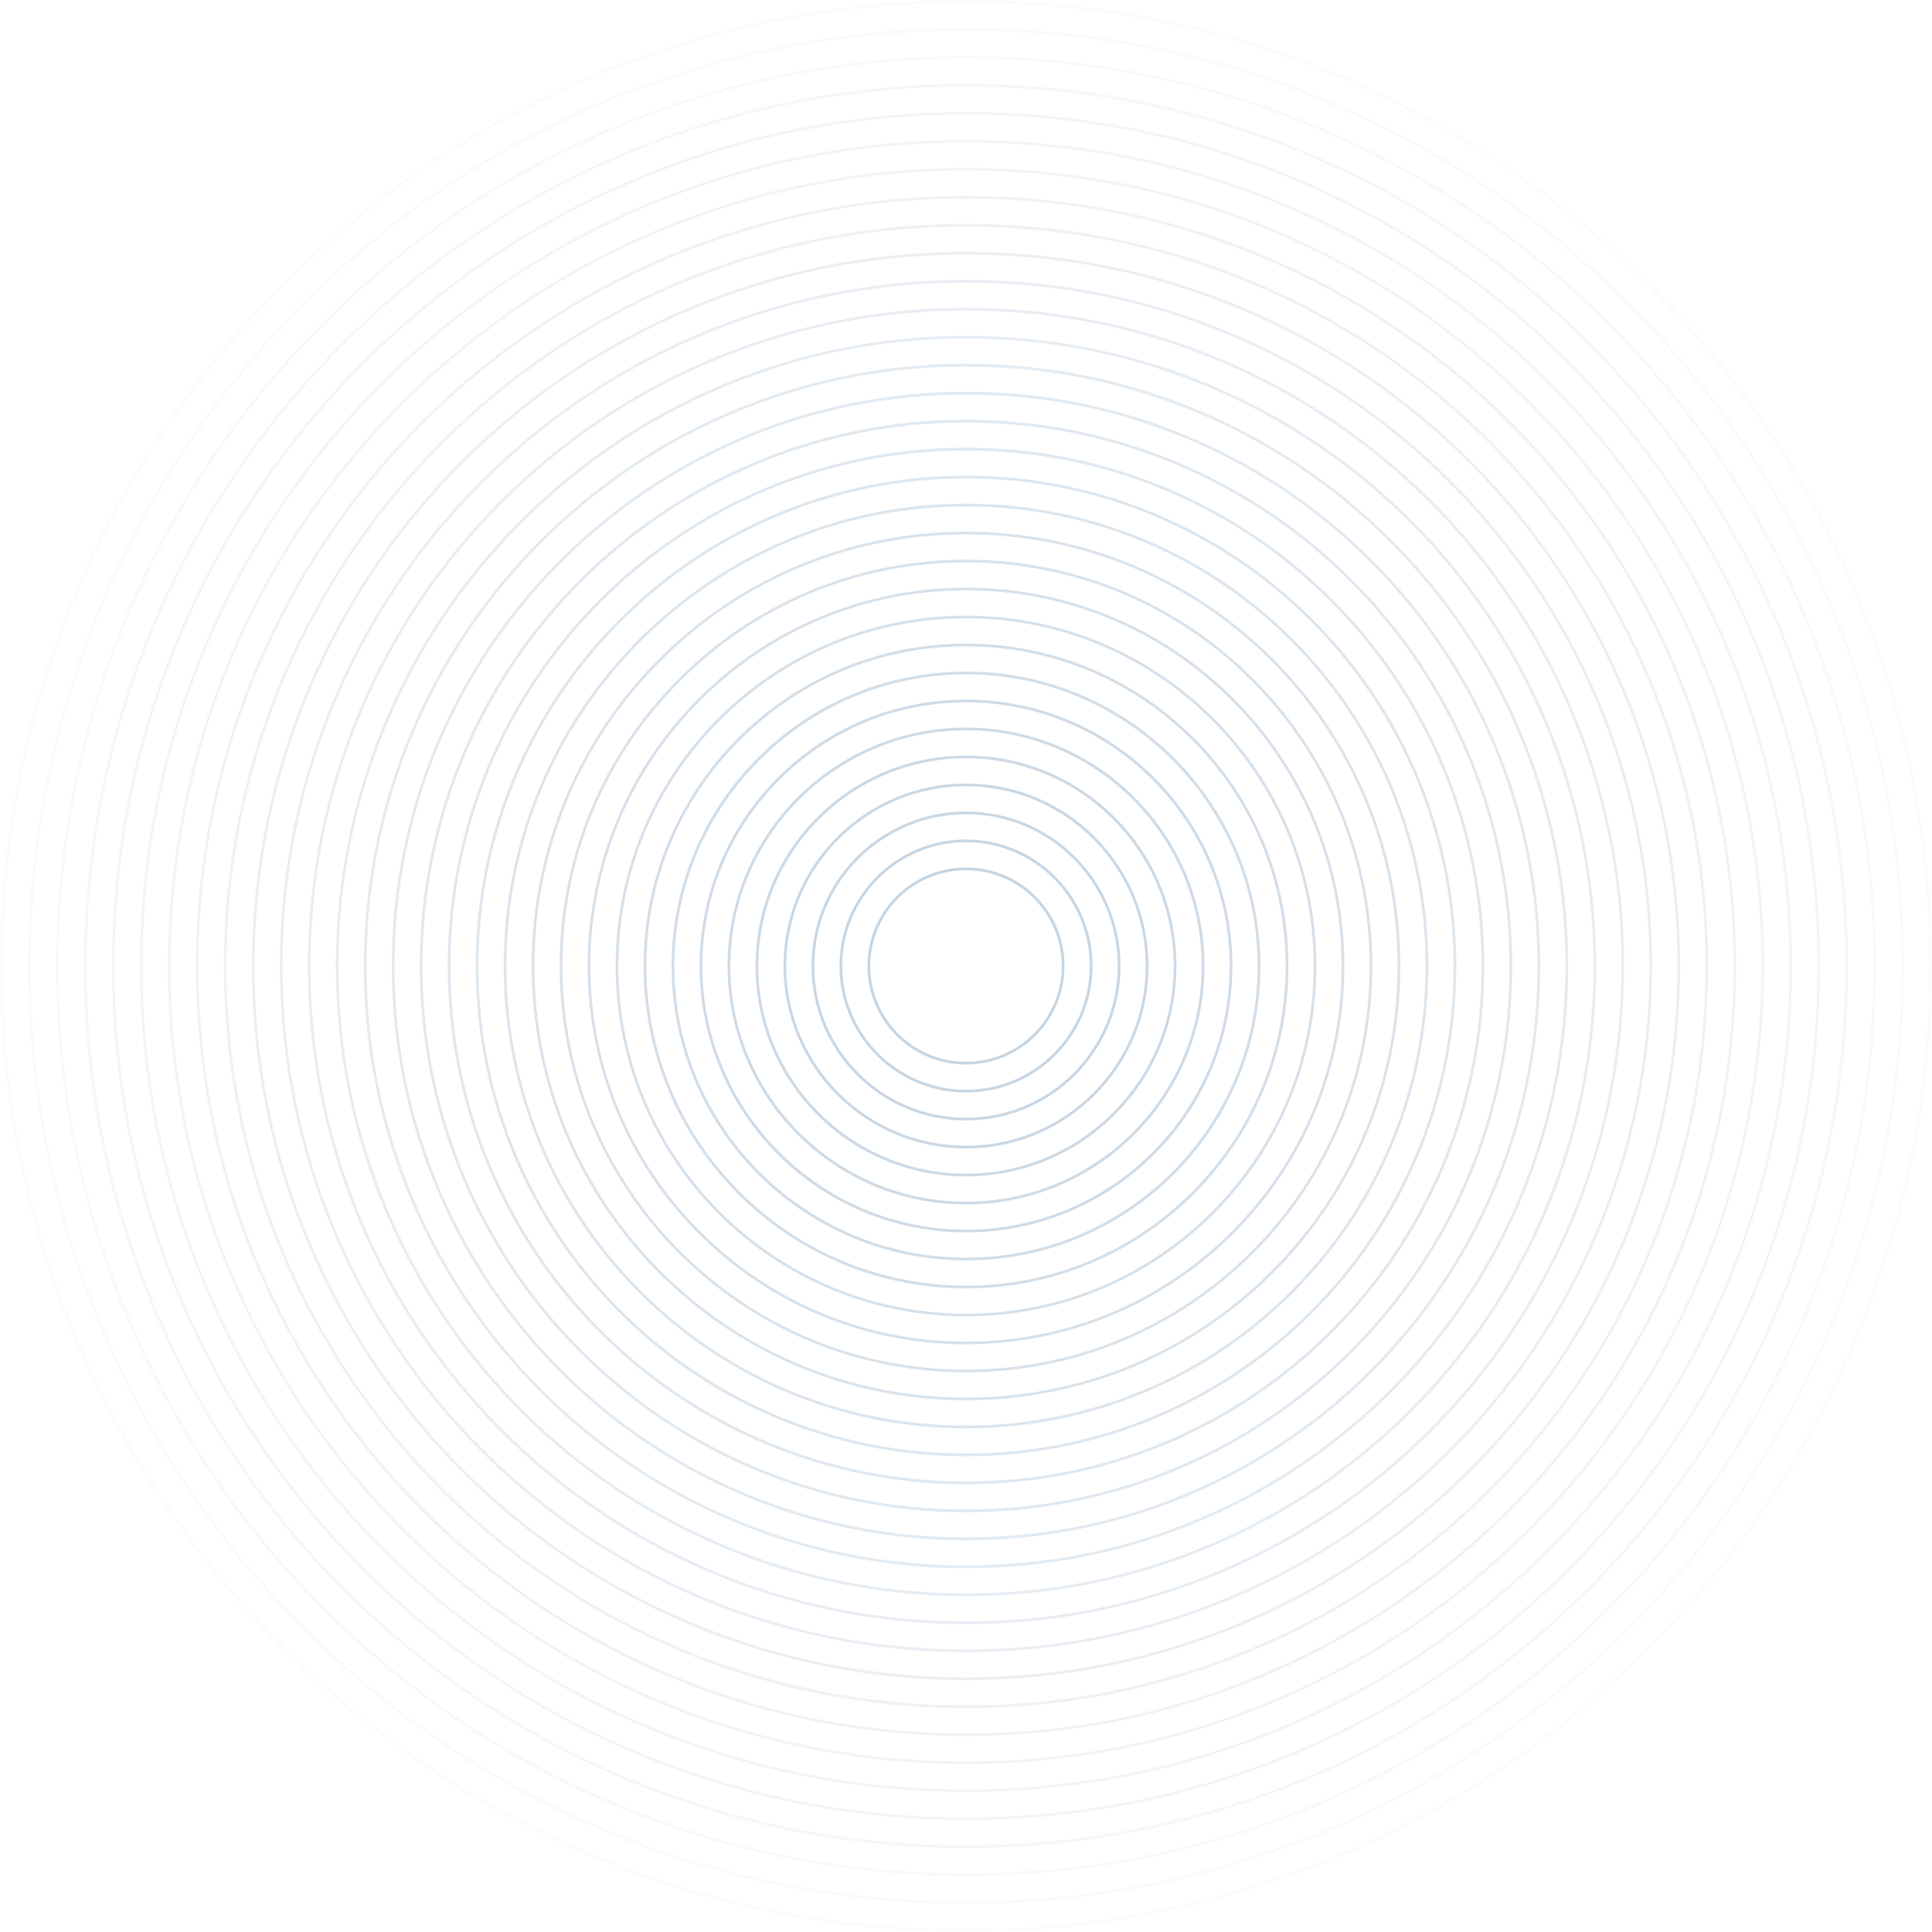 <svg width="802" height="802" viewBox="0 0 802 802" fill="none" xmlns="http://www.w3.org/2000/svg">
<g opacity="0.8">
<g clip-path="url(#clip0_663_492)">
<path d="M401 361.241C422.924 361.241 440.759 379.076 440.759 401C440.759 422.924 422.924 440.759 401 440.759C379.076 440.759 361.241 422.924 361.241 401C361.241 379.076 379.076 361.241 401 361.241ZM401 360.105C378.417 360.105 360.105 378.417 360.105 401C360.105 423.583 378.417 441.895 401 441.895C423.583 441.895 441.895 423.583 441.895 401C441.895 378.417 423.583 360.105 401 360.105Z" fill="#B7CADB"/>
<g opacity="0.97">
<path d="M401 349.62C429.331 349.62 452.38 372.669 452.38 401C452.38 429.331 429.331 452.38 401 452.38C372.669 452.38 349.62 429.331 349.62 401C349.62 372.669 372.669 349.62 401 349.62ZM401 348.484C371.999 348.484 348.484 371.999 348.484 401C348.484 430.002 371.999 453.516 401 453.516C430.002 453.516 453.516 430.002 453.516 401C453.516 371.999 430.002 348.484 401 348.484Z" fill="#B7CADB"/>
</g>
<g opacity="0.94">
<path d="M401 338.01C435.738 338.01 463.99 366.273 463.99 401C463.99 435.727 435.727 463.99 401 463.99C366.273 463.99 338.01 435.727 338.01 401C338.01 366.273 366.273 338.01 401 338.01ZM401 336.874C365.58 336.874 336.874 365.58 336.874 401C336.874 436.42 365.58 465.126 401 465.126C436.42 465.126 465.126 436.42 465.126 401C465.126 365.58 436.42 336.874 401 336.874Z" fill="#B7CADB"/>
</g>
<g opacity="0.91">
<path d="M401 326.389C442.134 326.389 475.611 359.855 475.611 401C475.611 442.145 442.145 475.611 401 475.611C359.855 475.611 326.389 442.145 326.389 401C326.389 359.855 359.855 326.389 401 326.389ZM401 325.253C359.173 325.253 325.253 359.162 325.253 401C325.253 442.838 359.162 476.747 401 476.747C442.838 476.747 476.747 442.838 476.747 401C476.747 359.162 442.838 325.253 401 325.253Z" fill="#B7CADB"/>
</g>
<g opacity="0.88">
<path d="M401 314.779C448.541 314.779 487.221 353.459 487.221 401C487.221 448.541 448.541 487.221 401 487.221C353.459 487.221 314.779 448.541 314.779 401C314.779 353.459 353.459 314.779 401 314.779ZM401 313.643C352.755 313.643 313.643 352.755 313.643 401C313.643 449.245 352.755 488.357 401 488.357C449.245 488.357 488.357 449.245 488.357 401C488.357 352.755 449.245 313.643 401 313.643Z" fill="#B7CADB"/>
</g>
<g opacity="0.85">
<path d="M401 303.158C454.948 303.158 498.842 347.052 498.842 401C498.842 454.948 454.948 498.842 401 498.842C347.052 498.842 303.158 454.948 303.158 401C303.158 347.052 347.052 303.158 401 303.158ZM401 302.022C346.337 302.022 302.022 346.337 302.022 401C302.022 455.663 346.337 499.978 401 499.978C455.663 499.978 499.978 455.663 499.978 401C499.978 346.337 455.663 302.022 401 302.022Z" fill="#B7CADB"/>
</g>
<g opacity="0.83">
<path d="M401 291.549C461.354 291.549 510.451 340.646 510.451 401C510.451 461.354 461.354 510.451 401 510.451C340.646 510.451 291.549 461.354 291.549 401C291.549 340.646 340.646 291.549 401 291.549ZM401 290.413C339.918 290.413 290.413 339.93 290.413 401C290.413 462.07 339.93 511.587 401 511.587C462.07 511.587 511.587 462.07 511.587 401C511.587 339.93 462.07 290.413 401 290.413Z" fill="#B7CADB"/>
</g>
<g opacity="0.8">
<path d="M401 279.927C467.761 279.927 522.072 334.239 522.072 401C522.072 467.761 467.761 522.072 401 522.072C334.239 522.072 279.928 467.761 279.928 401C279.928 334.239 334.239 279.927 401 279.927ZM401 278.792C333.5 278.792 278.792 333.512 278.792 401C278.792 468.488 333.512 523.208 401 523.208C468.488 523.208 523.208 468.488 523.208 401C523.208 333.512 468.488 278.792 401 278.792Z" fill="#B7CADB"/>
</g>
<g opacity="0.77">
<path d="M401 268.307C436.442 268.307 469.761 282.109 494.82 307.168C519.88 332.228 533.682 365.546 533.682 400.989C533.682 436.431 519.88 469.749 494.82 494.809C469.761 519.869 436.442 533.671 401 533.671C365.557 533.671 332.239 519.869 307.18 494.809C282.12 469.749 268.318 436.431 268.318 400.989C268.318 365.546 282.12 332.228 307.18 307.168C332.239 282.109 365.557 268.307 401 268.307ZM401 267.171C327.093 267.171 267.171 327.082 267.171 401C267.171 474.918 327.082 534.829 401 534.829C474.918 534.829 534.829 474.918 534.829 401C534.829 327.082 474.918 267.171 401 267.171Z" fill="#B7CADB"/>
</g>
<g opacity="0.74">
<path d="M401 256.697C439.544 256.697 475.781 271.703 503.045 298.966C530.297 326.219 545.315 362.456 545.315 401.011C545.315 439.566 530.308 475.793 503.045 503.056C475.793 530.308 439.555 545.326 401 545.326C362.445 545.326 326.219 530.32 298.955 503.056C271.703 475.804 256.685 439.566 256.685 401.011C256.685 362.456 271.692 326.23 298.955 298.966C326.207 271.714 362.445 256.697 401 256.697ZM401 255.561C320.675 255.561 255.561 320.675 255.561 401C255.561 481.325 320.675 546.439 401 546.439C481.325 546.439 546.439 481.325 546.439 401C546.439 320.675 481.325 255.561 401 255.561Z" fill="#B7CADB"/>
</g>
<g opacity="0.71">
<path d="M401 245.076C442.645 245.076 481.802 261.297 511.258 290.742C540.714 320.187 556.924 359.344 556.924 401C556.924 442.656 540.702 481.802 511.258 511.258C481.813 540.702 442.656 556.924 401 556.924C359.344 556.924 320.198 540.702 290.742 511.258C261.297 481.813 245.076 442.656 245.076 401C245.076 359.344 261.297 320.198 290.742 290.742C320.187 261.286 359.344 245.076 401 245.076ZM401 243.94C314.257 243.94 243.94 314.257 243.94 401C243.94 487.743 314.257 558.06 401 558.06C487.743 558.06 558.06 487.743 558.06 401C558.06 314.257 487.743 243.94 401 243.94Z" fill="#B7CADB"/>
</g>
<g opacity="0.68">
<path d="M401 233.466C445.746 233.466 487.823 250.892 519.471 282.54C551.119 314.189 568.545 356.254 568.545 401.011C568.545 445.769 551.119 487.834 519.471 519.482C487.823 551.131 445.757 568.557 401 568.557C356.242 568.557 314.177 551.131 282.529 519.482C250.881 487.834 233.455 445.769 233.455 401.011C233.455 356.254 250.881 314.189 282.529 282.54C314.177 250.892 356.242 233.466 401 233.466ZM401 232.33C307.838 232.33 232.33 307.85 232.33 401C232.33 494.15 307.85 569.67 401 569.67C494.15 569.67 569.67 494.15 569.67 401C569.67 307.85 494.15 232.33 401 232.33Z" fill="#B7CADB"/>
</g>
<g opacity="0.65">
<path d="M401 221.845C448.859 221.845 493.843 240.475 527.684 274.316C561.525 308.157 580.155 353.141 580.155 401C580.155 448.859 561.525 493.843 527.684 527.684C493.843 561.525 448.859 580.155 401 580.155C353.141 580.155 308.157 561.525 274.316 527.684C240.475 493.843 221.845 448.859 221.845 401C221.845 353.141 240.475 308.157 274.316 274.316C308.157 240.475 353.141 221.845 401 221.845ZM401 220.709C301.432 220.709 220.709 301.432 220.709 401C220.709 500.568 301.432 581.291 401 581.291C500.568 581.291 581.291 500.568 581.291 401C581.291 301.432 500.568 220.709 401 220.709Z" fill="#B7CADB"/>
</g>
<g opacity="0.62">
<path d="M401 210.224C451.96 210.224 499.864 230.07 535.897 266.103C571.931 302.136 591.776 350.04 591.776 401C591.776 451.96 571.931 499.864 535.897 535.897C499.864 571.931 451.96 591.776 401 591.776C350.04 591.776 302.136 571.931 266.103 535.897C230.07 499.864 210.224 451.96 210.224 401C210.224 350.04 230.07 302.136 266.103 266.103C302.136 230.07 350.04 210.224 401 210.224ZM401 209.088C295.013 209.088 209.088 295.002 209.088 401C209.088 506.998 295.013 592.912 401 592.912C506.987 592.912 592.912 506.998 592.912 401C592.912 295.002 506.987 209.088 401 209.088Z" fill="#B7CADB"/>
</g>
<g opacity="0.59">
<path d="M401 198.614C428.32 198.614 454.823 203.965 479.78 214.518C503.885 224.708 525.526 239.305 544.11 257.89C562.695 276.474 577.292 298.126 587.482 322.22C598.035 347.166 603.386 373.68 603.386 401C603.386 428.32 598.035 454.823 587.482 479.78C577.292 503.885 562.695 525.526 544.11 544.11C525.526 562.695 503.874 577.292 479.78 587.482C454.834 598.035 428.32 603.386 401 603.386C373.68 603.386 347.177 598.035 322.22 587.482C298.115 577.292 276.474 562.695 257.89 544.11C239.305 525.526 224.708 503.874 214.518 479.78C203.965 454.834 198.614 428.32 198.614 401C198.614 373.68 203.965 347.177 214.518 322.22C224.708 298.115 239.305 276.474 257.89 257.89C276.474 239.305 298.126 224.708 322.22 214.518C347.166 203.965 373.68 198.614 401 198.614ZM401 197.478C288.595 197.478 197.478 288.595 197.478 401C197.478 513.405 288.595 604.522 401 604.522C513.405 604.522 604.522 513.405 604.522 401C604.522 288.595 513.405 197.478 401 197.478Z" fill="#B7CADB"/>
</g>
<g opacity="0.56">
<path d="M401 186.993C429.888 186.993 457.912 192.65 484.301 203.806C509.781 214.586 532.671 230.013 552.323 249.665C571.976 269.317 587.414 292.207 598.183 317.687C609.338 344.065 614.995 372.101 614.995 400.989C614.995 429.877 609.338 457.901 598.183 484.29C587.403 509.77 571.976 532.66 552.323 552.312C532.671 571.965 509.781 587.402 484.301 598.172C457.924 609.327 429.888 614.984 401 614.984C372.112 614.984 344.088 609.327 317.699 598.172C292.219 587.391 269.329 571.965 249.676 552.312C230.024 532.66 214.586 509.77 203.817 484.29C192.662 457.912 187.005 429.877 187.005 400.989C187.005 372.101 192.662 344.076 203.817 317.687C214.597 292.207 230.024 269.317 249.676 249.665C269.329 230.013 292.219 214.575 317.699 203.806C344.076 192.65 372.112 186.993 401 186.993ZM401 185.857C282.177 185.857 185.857 282.177 185.857 401C185.857 519.823 282.177 616.143 401 616.143C519.823 616.143 616.143 519.823 616.143 401C616.143 282.177 519.823 185.857 401 185.857Z" fill="#B7CADB"/>
</g>
<g opacity="0.54">
<path d="M401 175.384C431.456 175.384 461.002 181.347 488.822 193.116C515.688 204.476 539.816 220.743 560.537 241.463C581.257 262.184 597.524 286.312 608.884 313.178C620.653 340.998 626.616 370.544 626.616 401C626.616 431.456 620.653 461.002 608.884 488.822C597.524 515.688 581.257 539.816 560.537 560.537C539.816 581.257 515.688 597.524 488.822 608.884C461.002 620.653 431.456 626.616 401 626.616C370.544 626.616 340.998 620.653 313.178 608.884C286.312 597.524 262.184 581.257 241.463 560.537C220.743 539.816 204.476 515.688 193.116 488.822C181.347 461.002 175.384 431.456 175.384 401C175.384 370.544 181.347 340.998 193.116 313.178C204.476 286.312 220.743 262.184 241.463 241.463C262.184 220.743 286.312 204.476 313.178 193.116C340.998 181.347 370.544 175.384 401 175.384ZM401 174.248C275.77 174.248 174.248 275.77 174.248 401C174.248 526.23 275.77 627.752 401 627.752C526.23 627.752 627.752 526.23 627.752 401C627.752 275.77 526.23 174.248 401 174.248Z" fill="#B7CADB"/>
</g>
<g opacity="0.51">
<path d="M401 163.763C433.023 163.763 464.092 170.033 493.344 182.404C521.595 194.354 546.962 211.462 568.75 233.25C590.538 255.038 607.646 280.405 619.596 308.656C631.967 337.908 638.238 368.977 638.238 401C638.238 433.023 631.967 464.092 619.596 493.344C607.646 521.595 590.538 546.962 568.75 568.75C546.962 590.538 521.595 607.646 493.344 619.596C464.092 631.967 433.023 638.238 401 638.238C368.977 638.238 337.908 631.967 308.656 619.596C280.405 607.646 255.038 590.538 233.25 568.75C211.462 546.962 194.354 521.595 182.404 493.344C170.033 464.092 163.763 433.023 163.763 401C163.763 368.977 170.033 337.908 182.404 308.656C194.354 280.405 211.462 255.038 233.25 233.25C255.038 211.462 280.405 194.354 308.656 182.404C337.908 170.033 368.977 163.763 401 163.763ZM401 162.627C269.352 162.627 162.627 269.352 162.627 401C162.627 532.648 269.352 639.374 401 639.374C532.648 639.374 639.374 532.648 639.374 401C639.374 269.352 532.648 162.627 401 162.627Z" fill="#B7CADB"/>
</g>
<g opacity="0.48">
<path d="M401 152.153C434.591 152.153 467.182 158.73 497.865 171.703C527.502 184.233 554.107 202.181 576.963 225.037C599.819 247.893 617.756 274.509 630.297 304.135C643.27 334.818 649.847 367.409 649.847 401C649.847 434.591 643.27 467.182 630.297 497.865C617.767 527.502 599.819 554.107 576.963 576.963C554.107 599.819 527.491 617.756 497.865 630.297C467.182 643.27 434.591 649.847 401 649.847C367.409 649.847 334.818 643.27 304.135 630.297C274.498 617.767 247.893 599.819 225.037 576.963C202.181 554.107 184.244 527.491 171.703 497.865C158.73 467.182 152.153 434.591 152.153 401C152.153 367.409 158.73 334.818 171.703 304.135C184.233 274.498 202.181 247.893 225.037 225.037C247.893 202.181 274.509 184.244 304.135 171.703C334.818 158.73 367.409 152.153 401 152.153ZM401 151.017C262.933 151.017 151.017 262.945 151.017 401C151.017 539.055 262.945 650.983 401 650.983C539.055 650.983 650.983 539.055 650.983 401C650.983 262.945 539.055 151.017 401 151.017Z" fill="#B7CADB"/>
</g>
<g opacity="0.45">
<path d="M401 140.532C436.159 140.532 470.272 147.416 502.386 161.002C533.398 174.123 561.264 192.9 585.176 216.824C609.1 240.748 627.877 268.602 640.998 299.614C654.584 331.728 661.468 365.841 661.468 401C661.468 436.159 654.584 470.272 640.998 502.386C627.877 533.398 609.1 561.264 585.176 585.176C561.252 609.1 533.398 627.877 502.386 640.998C470.272 654.584 436.159 661.468 401 661.468C365.841 661.468 331.728 654.584 299.614 640.998C268.602 627.877 240.748 609.1 216.824 585.176C192.9 561.252 174.123 533.398 161.002 502.386C147.416 470.272 140.532 436.159 140.532 401C140.532 365.841 147.416 331.728 161.002 299.614C174.123 268.602 192.9 240.736 216.824 216.824C240.748 192.9 268.602 174.123 299.614 161.002C331.728 147.416 365.841 140.532 401 140.532ZM401 139.396C256.515 139.396 139.396 256.515 139.396 401C139.396 545.485 256.515 662.604 401 662.604C545.485 662.604 662.604 545.485 662.604 401C662.604 256.515 545.485 139.396 401 139.396Z" fill="#B7CADB"/>
</g>
<g opacity="0.42">
<path d="M401 128.911C437.726 128.911 473.362 136.101 506.907 150.29C539.305 163.99 568.409 183.608 593.389 208.6C618.381 233.591 637.999 262.683 651.699 295.081C665.887 328.627 673.078 364.262 673.078 400.989C673.078 437.715 665.887 473.35 651.699 506.896C637.999 539.294 618.381 568.398 593.389 593.378C568.398 618.369 539.305 637.988 506.907 651.688C473.362 665.876 437.726 673.067 401 673.067C364.274 673.067 328.638 665.876 295.093 651.688C262.695 637.988 233.591 618.369 208.611 593.378C183.619 568.386 164.001 539.294 150.301 506.896C136.113 473.35 128.922 437.715 128.922 400.989C128.922 364.262 136.113 328.627 150.301 295.081C164.001 262.683 183.619 233.58 208.611 208.6C233.602 183.608 262.695 163.99 295.093 150.29C328.638 136.101 364.274 128.911 401 128.911ZM401 127.775C250.108 127.775 127.775 250.097 127.775 401C127.775 551.903 250.097 674.225 401 674.225C551.903 674.225 674.225 551.903 674.225 401C674.225 250.097 551.903 127.775 401 127.775Z" fill="#B7CADB"/>
</g>
<g opacity="0.39">
<path d="M401 117.301C439.305 117.301 476.452 124.798 511.428 139.6C545.212 153.891 575.554 174.35 601.602 200.398C627.662 226.457 648.109 256.788 662.4 290.572C677.19 325.548 684.699 362.706 684.699 401C684.699 439.294 677.201 476.452 662.4 511.428C648.109 545.212 627.65 575.554 601.602 601.602C575.543 627.662 545.212 648.109 511.428 662.4C476.452 677.19 439.294 684.699 401 684.699C362.706 684.699 325.548 677.201 290.572 662.4C256.788 648.109 226.446 627.65 200.398 601.602C174.338 575.543 153.891 545.212 139.6 511.428C124.81 476.452 117.301 439.294 117.301 401C117.301 362.706 124.798 325.548 139.6 290.572C153.891 256.788 174.35 226.446 200.398 200.398C226.457 174.338 256.788 153.891 290.572 139.6C325.548 124.81 362.706 117.301 401 117.301ZM401 116.165C243.69 116.165 116.165 243.69 116.165 401C116.165 558.31 243.69 685.835 401 685.835C558.31 685.835 685.835 558.31 685.835 401C685.835 243.69 558.31 116.165 401 116.165Z" fill="#B7CADB"/>
</g>
<g opacity="0.36">
<path d="M401 105.68C440.873 105.68 479.542 113.484 515.95 128.888C551.119 143.758 582.7 165.058 609.815 192.173C636.943 219.3 658.231 250.881 673.101 286.039C688.505 322.447 696.309 361.127 696.309 400.989C696.309 440.85 688.505 479.53 673.101 515.938C658.231 551.108 636.931 582.688 609.815 609.804C582.688 636.931 551.108 658.219 515.95 673.089C479.542 688.493 440.873 696.297 401 696.297C361.127 696.297 322.459 688.493 286.05 673.089C250.881 658.219 219.3 636.92 192.185 609.804C165.058 582.677 143.769 551.097 128.899 515.938C113.496 479.53 105.691 440.85 105.691 400.989C105.691 361.127 113.496 322.447 128.899 286.039C143.769 250.869 165.069 219.289 192.185 192.173C219.312 165.046 250.892 143.758 286.05 128.888C322.459 113.484 361.127 105.68 401 105.68ZM401 104.544C237.272 104.544 104.544 237.272 104.544 401C104.544 564.728 237.272 697.456 401 697.456C564.728 697.456 697.456 564.728 697.456 401C697.456 237.272 564.728 104.544 401 104.544Z" fill="#B7CADB"/>
</g>
<g opacity="0.33">
<path d="M401 94.07C442.44 94.07 482.631 102.181 520.471 118.187C557.015 133.648 589.845 155.777 618.029 183.972C646.212 212.155 668.352 244.985 683.813 281.529C699.819 319.369 707.93 359.56 707.93 401C707.93 442.44 699.819 482.631 683.813 520.471C668.352 557.015 646.223 589.845 618.029 618.029C589.845 646.212 557.015 668.352 520.471 683.813C482.631 699.819 442.44 707.93 401 707.93C359.56 707.93 319.369 699.819 281.529 683.813C244.985 668.352 212.155 646.223 183.972 618.029C155.788 589.845 133.648 557.015 118.187 520.471C102.181 482.631 94.07 442.44 94.07 401C94.07 359.56 102.181 319.369 118.187 281.529C133.648 244.985 155.777 212.155 183.972 183.972C212.155 155.788 244.985 133.648 281.529 118.187C319.369 102.181 359.56 94.07 401 94.07ZM401 92.934C230.853 92.934 92.934 230.865 92.934 401C92.934 571.135 230.865 709.066 401 709.066C571.135 709.066 709.066 571.135 709.066 401C709.066 230.865 571.147 92.934 401 92.934Z" fill="#B7CADB"/>
</g>
<g opacity="0.3">
<path d="M401 82.449C444.008 82.449 485.721 90.867 524.992 107.486C562.922 123.526 596.99 146.496 626.242 175.758C655.493 205.01 678.462 239.078 694.514 277.008C711.122 316.279 719.551 357.992 719.551 401C719.551 444.008 711.133 485.721 694.514 524.992C678.474 562.922 655.504 596.99 626.242 626.242C596.99 655.493 562.922 678.462 524.992 694.514C485.721 711.122 444.008 719.551 401 719.551C357.992 719.551 316.279 711.133 277.008 694.514C239.078 678.474 205.01 655.504 175.758 626.242C146.507 596.99 123.538 562.922 107.486 524.992C90.878 485.721 82.449 444.008 82.449 401C82.449 357.992 90.867 316.279 107.486 277.008C123.526 239.078 146.496 205.01 175.758 175.758C205.021 146.507 239.078 123.538 277.008 107.486C316.279 90.878 357.992 82.449 401 82.449ZM401 81.313C224.446 81.313 81.313 224.446 81.313 401C81.313 577.554 224.446 720.687 401 720.687C577.554 720.687 720.687 577.554 720.687 401C720.687 224.446 577.554 81.313 401 81.313Z" fill="#B7CADB"/>
</g>
<g opacity="0.27">
<path d="M401 70.828C445.576 70.828 488.811 79.552 529.513 96.774C568.829 113.405 604.135 137.215 634.466 167.534C664.797 197.853 688.595 233.171 705.226 272.487C722.448 313.189 731.172 356.424 731.172 401C731.172 445.576 722.448 488.811 705.226 529.513C688.595 568.829 664.785 604.135 634.466 634.466C604.147 664.797 568.829 688.595 529.513 705.226C488.811 722.448 445.576 731.172 401 731.172C356.424 731.172 313.189 722.448 272.487 705.226C233.171 688.595 197.865 664.785 167.534 634.466C137.203 604.147 113.405 568.829 96.774 529.513C79.552 488.811 70.828 445.576 70.828 401C70.828 356.424 79.552 313.189 96.774 272.487C113.405 233.171 137.215 197.865 167.534 167.534C197.853 137.203 233.171 113.405 272.487 96.774C313.189 79.552 356.424 70.828 401 70.828ZM401 69.692C218.028 69.692 69.692 218.017 69.692 401C69.692 583.983 218.017 732.308 401 732.308C583.983 732.308 732.308 583.983 732.308 401C732.308 218.017 583.972 69.692 401 69.692Z" fill="#B7CADB"/>
</g>
<g opacity="0.25">
<path d="M401 59.218C447.143 59.218 491.901 68.249 534.034 86.073C574.736 103.283 611.281 127.934 642.679 159.321C674.078 190.708 698.717 227.264 715.927 267.966C733.75 310.099 742.781 354.857 742.781 401C742.781 447.143 733.75 491.901 715.927 534.034C698.717 574.736 674.066 611.281 642.679 642.679C611.292 674.078 574.736 698.717 534.034 715.927C491.901 733.75 447.143 742.781 401 742.781C354.857 742.781 310.099 733.75 267.966 715.927C227.264 698.717 190.719 674.066 159.321 642.679C127.934 611.292 103.283 574.736 86.073 534.034C68.249 491.901 59.218 447.143 59.218 401C59.218 354.857 68.249 310.099 86.073 267.966C103.283 227.264 127.934 190.719 159.321 159.321C190.708 127.934 227.264 103.283 267.966 86.073C310.099 68.249 354.857 59.218 401 59.218ZM401 58.083C211.61 58.083 58.083 211.61 58.083 401C58.083 590.39 211.61 743.917 401 743.917C590.39 743.917 743.917 590.39 743.917 401C743.917 211.61 590.39 58.083 401 58.083Z" fill="#B7CADB"/>
</g>
<g opacity="0.22">
<path d="M401 47.597C448.711 47.597 494.991 56.947 538.556 75.372C580.643 93.173 618.437 118.653 650.892 151.108C683.347 183.563 708.827 221.357 726.628 263.445C745.054 307.009 754.403 353.289 754.403 401C754.403 448.711 745.054 494.991 726.628 538.556C708.827 580.643 683.347 618.437 650.892 650.892C618.437 683.347 580.643 708.827 538.556 726.628C494.991 745.054 448.711 754.403 401 754.403C353.289 754.403 307.009 745.054 263.445 726.628C221.357 708.827 183.563 683.347 151.108 650.892C118.653 618.437 93.173 580.643 75.372 538.556C56.947 494.991 47.597 448.711 47.597 401C47.597 353.289 56.947 307.009 75.372 263.445C93.173 221.357 118.653 183.563 151.108 151.108C183.563 118.653 221.357 93.173 263.445 75.372C307.009 56.947 353.289 47.597 401 47.597ZM401 46.462C205.192 46.462 46.462 205.192 46.462 401C46.462 596.808 205.192 755.539 401 755.539C596.808 755.539 755.539 596.808 755.539 401C755.539 205.192 596.808 46.462 401 46.462Z" fill="#B7CADB"/>
</g>
<g opacity="0.19">
<path d="M401 35.988C450.279 35.988 498.081 45.644 543.077 64.671C586.539 83.051 625.583 109.372 659.105 142.895C692.628 176.417 718.949 215.449 737.329 258.923C756.368 303.919 766.012 351.721 766.012 401C766.012 450.279 756.357 498.081 737.329 543.077C718.949 586.539 692.628 625.583 659.105 659.105C625.583 692.628 586.551 718.949 543.077 737.329C498.081 756.368 450.279 766.012 401 766.012C351.721 766.012 303.919 756.357 258.923 737.329C215.461 718.949 176.417 692.628 142.895 659.105C109.372 625.583 83.051 586.551 64.671 543.077C45.632 498.081 35.988 450.279 35.988 401C35.988 351.721 45.644 303.919 64.671 258.923C83.051 215.461 109.372 176.417 142.895 142.895C176.417 109.372 215.449 83.051 258.923 64.671C303.919 45.632 351.721 35.988 401 35.988ZM401 34.852C198.785 34.852 34.852 198.785 34.852 401C34.852 603.215 198.785 767.148 401 767.148C603.215 767.148 767.148 603.215 767.148 401C767.148 198.785 603.215 34.852 401 34.852Z" fill="#B7CADB"/>
</g>
<g opacity="0.16">
<path d="M401 24.367C451.846 24.367 501.17 34.329 547.598 53.959C592.446 72.93 632.728 100.08 667.319 134.67C701.909 169.261 729.07 209.542 748.03 254.391C767.671 300.818 777.622 350.142 777.622 400.989C777.622 451.835 767.659 501.159 748.03 547.586C729.059 592.435 701.909 632.717 667.319 667.307C632.728 701.898 592.446 729.059 547.598 748.018C501.17 767.659 451.846 777.611 401 777.611C350.154 777.611 300.829 767.648 254.402 748.018C209.554 729.047 169.272 701.898 134.681 667.307C100.091 632.717 72.93 592.435 53.97 547.586C34.329 501.159 24.378 451.835 24.378 400.989C24.378 350.142 34.341 300.818 53.97 254.391C72.941 209.542 100.091 169.261 134.681 134.67C169.272 100.08 209.554 72.918 254.402 53.959C300.829 34.318 350.154 24.367 401 24.367ZM401 23.231C192.366 23.231 23.231 192.366 23.231 401C23.231 609.634 192.366 778.769 401 778.769C609.634 778.769 778.769 609.634 778.769 401C778.769 192.366 609.634 23.231 401 23.231Z" fill="#B7CADB"/>
</g>
<g opacity="0.13">
<path d="M401 12.757C453.414 12.757 504.26 23.026 552.119 43.269C598.353 62.819 639.873 90.821 675.532 126.48C711.19 162.138 739.18 203.658 758.742 249.892C778.985 297.751 789.254 348.597 789.254 401.011C789.254 453.425 778.985 504.272 758.742 552.13C739.192 598.365 711.19 639.885 675.532 675.543C639.873 711.201 598.353 739.192 552.119 758.753C504.249 778.996 453.414 789.266 401 789.266C348.586 789.266 297.74 778.996 249.881 758.753C203.647 739.203 162.127 711.201 126.468 675.543C90.81 639.885 62.819 598.365 43.258 552.13C23.015 504.272 12.746 453.425 12.746 401.011C12.746 348.597 23.015 297.751 43.258 249.892C62.808 203.658 90.81 162.138 126.468 126.48C162.127 90.821 203.647 62.831 249.881 43.269C297.751 23.026 348.586 12.757 401 12.757ZM401 11.621C185.948 11.621 11.621 185.948 11.621 401C11.621 616.052 185.959 790.379 401 790.379C616.04 790.379 790.379 616.04 790.379 401C790.379 185.959 616.052 11.621 401 11.621Z" fill="#B7CADB"/>
</g>
<g opacity="0.1">
<path d="M401 1.136C454.982 1.136 507.35 11.712 556.64 32.557C604.26 52.698 647.019 81.529 683.745 118.255C720.471 154.981 749.302 197.74 769.443 245.36C790.288 294.661 800.864 347.018 800.864 401C800.864 454.982 790.288 507.35 769.443 556.64C749.302 604.26 720.471 647.019 683.745 683.745C647.019 720.471 604.26 749.302 556.64 769.443C507.339 790.288 454.982 800.864 401 800.864C347.018 800.864 294.65 790.288 245.36 769.443C197.74 749.302 154.981 720.471 118.255 683.745C81.529 647.019 52.698 604.26 32.557 556.64C11.712 507.35 1.136 454.982 1.136 401C1.136 347.018 11.712 294.65 32.557 245.36C52.698 197.74 81.529 154.981 118.255 118.255C154.981 81.529 197.74 52.698 245.36 32.557C294.65 11.712 347.018 1.136 401 1.136ZM401 0C179.53 0 0 179.53 0 401C0 622.47 179.53 802 401 802C622.47 802 802 622.47 802 401C802 179.53 622.47 0 401 0Z" fill="#B7CADB"/>
</g>
</g>
</g>
<defs>
<clipPath id="clip0_663_492">
<rect width="802" height="802" fill="white"/>
</clipPath>
</defs>
</svg>

